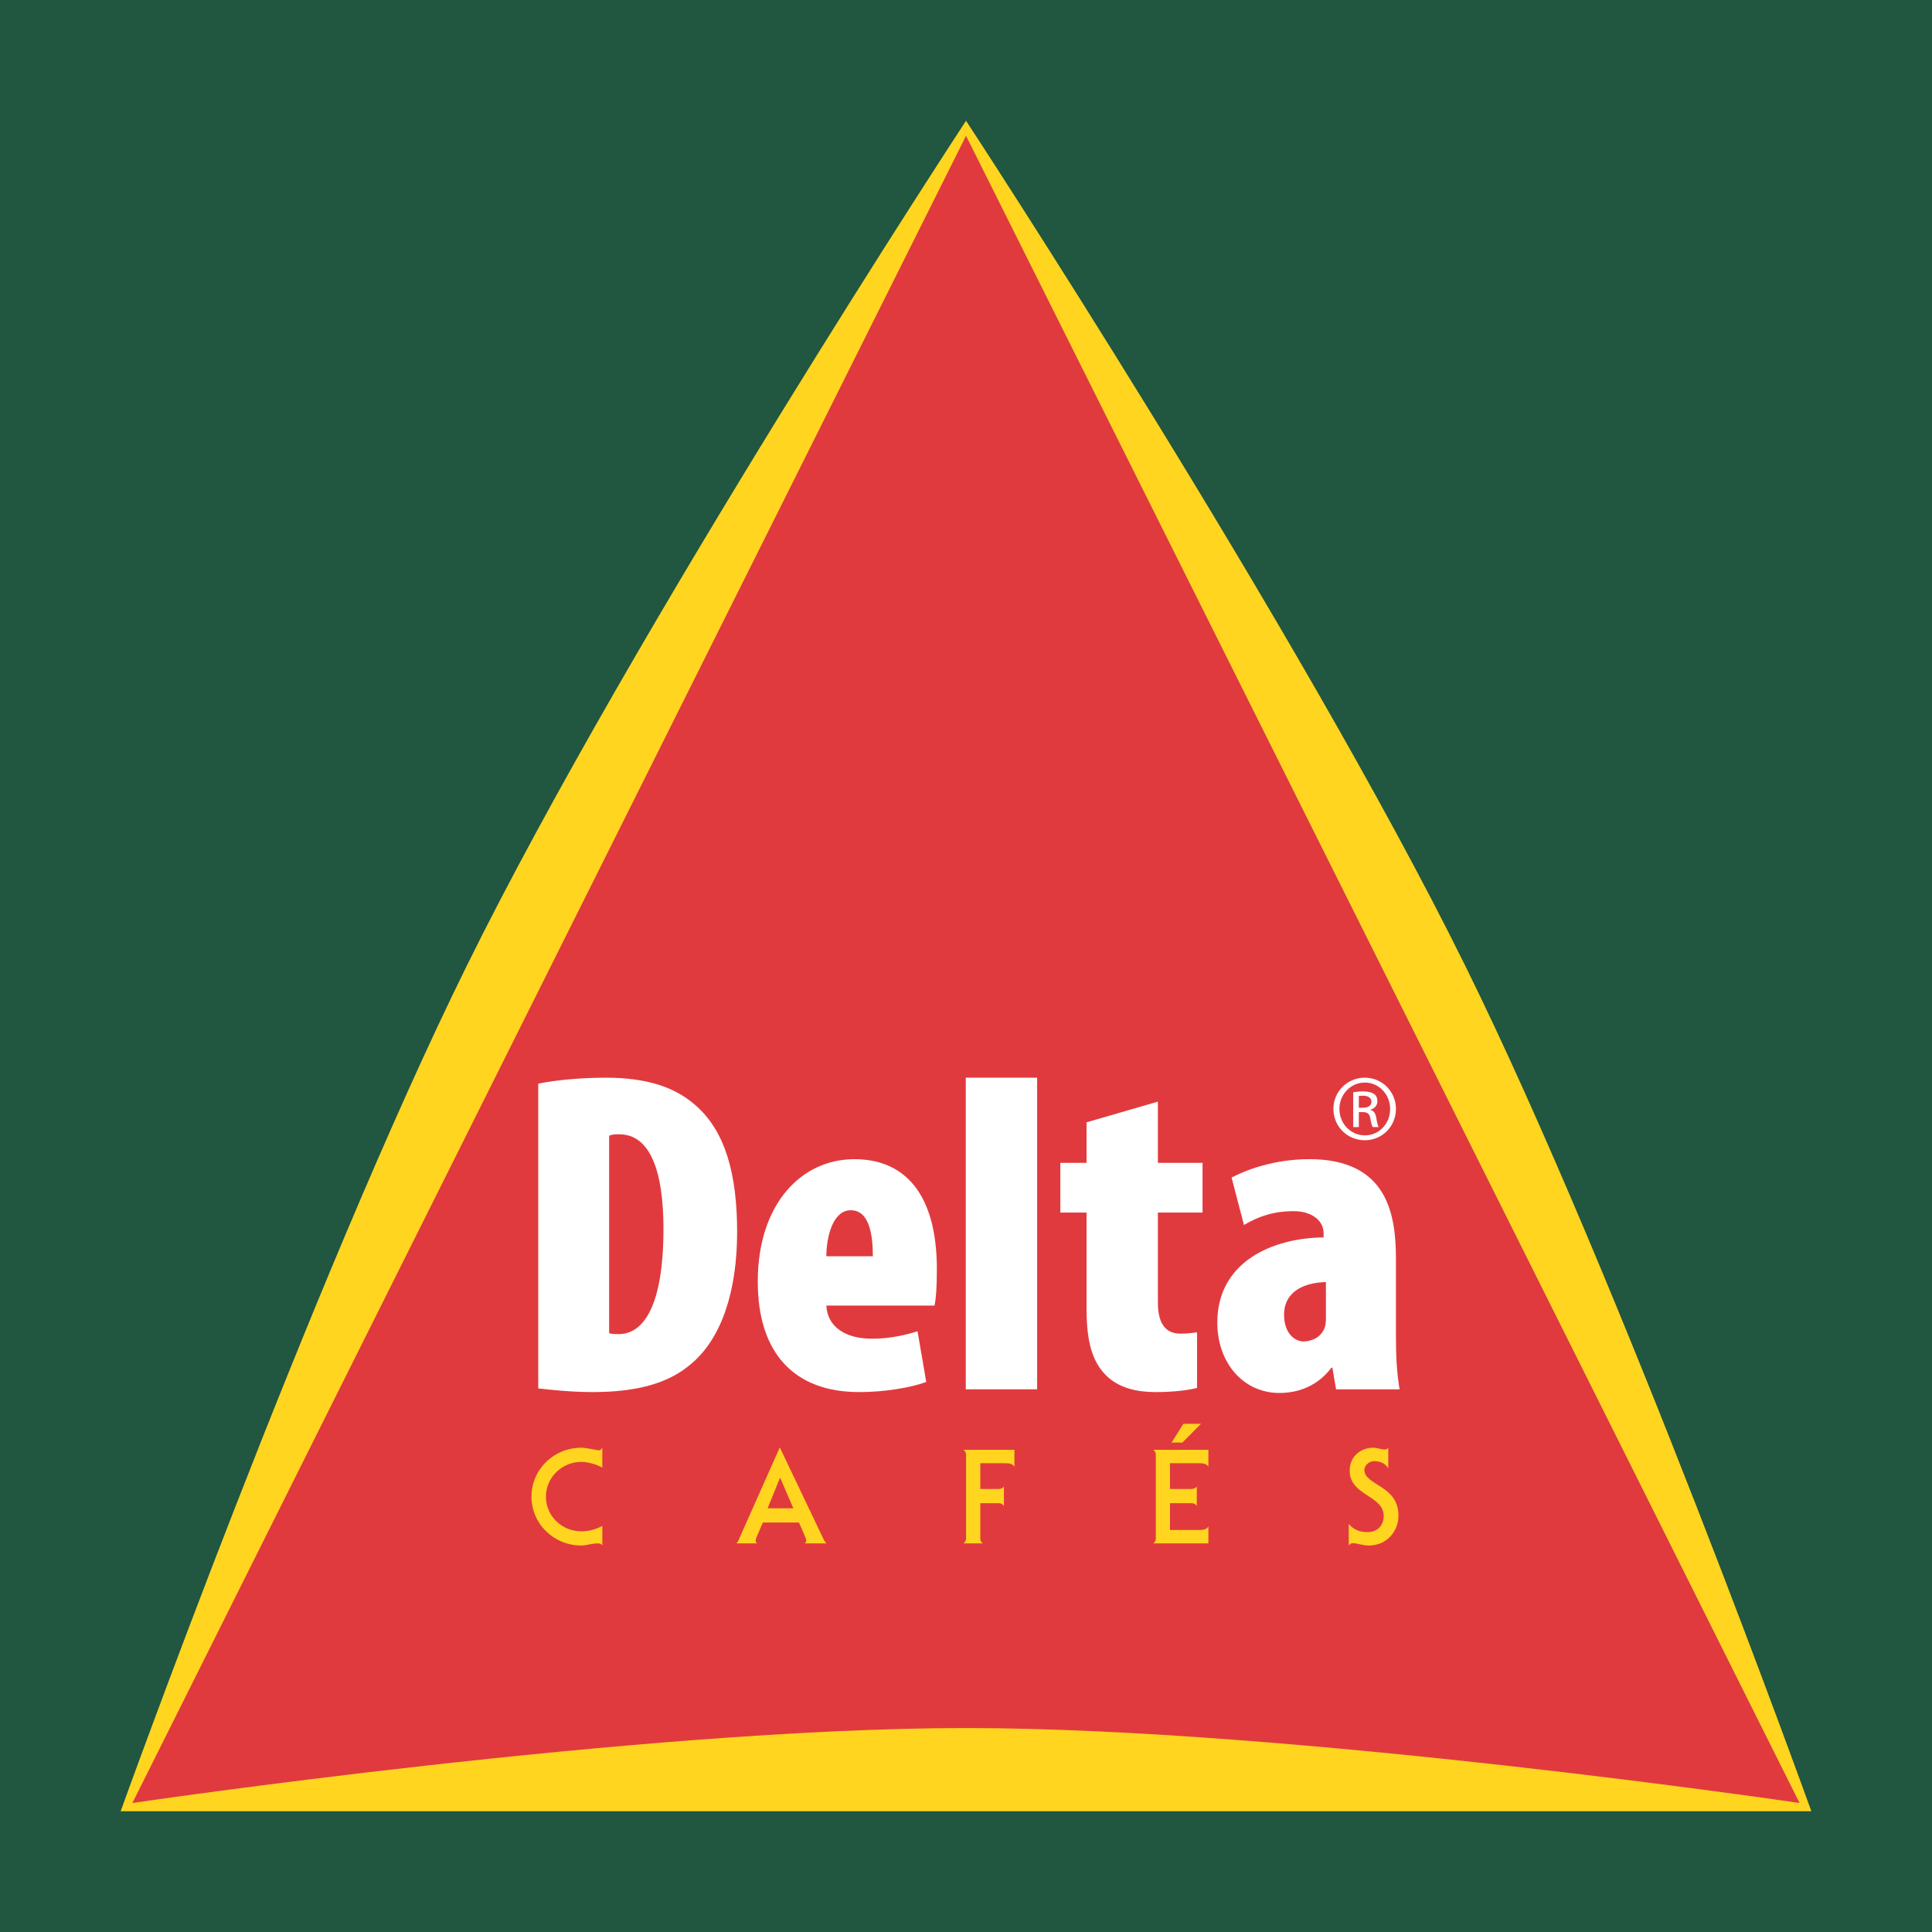 <?xml version="1.0" encoding="utf-8"?>
<!-- Generator: Adobe Illustrator 13.0.0, SVG Export Plug-In . SVG Version: 6.00 Build 14948)  -->
<!DOCTYPE svg PUBLIC "-//W3C//DTD SVG 1.0//EN" "http://www.w3.org/TR/2001/REC-SVG-20010904/DTD/svg10.dtd">
<svg version="1.0" id="Layer_1" xmlns="http://www.w3.org/2000/svg" xmlns:xlink="http://www.w3.org/1999/xlink" x="0px" y="0px"
	 width="193.006px" height="193.006px" viewBox="0 0 193.006 193.006" enable-background="new 0 0 193.006 193.006"
	 xml:space="preserve">
<rect x="0" y="0" width="193.006" height="193.006" fill="#333333" stroke="none"/>
<g>
	
		<polygon fill-rule="evenodd" clip-rule="evenodd" fill="#215640" stroke="#215640" stroke-width="0.25" stroke-miterlimit="2.613" points="
		0.125,0.125 192.881,0.125 192.881,192.881 0.125,192.881 0.125,0.125 	"/>
	<path fill-rule="evenodd" clip-rule="evenodd" fill="#FFD520" d="M146.378,96.48c15.553,31.514,34.574,84.463,34.574,84.463H12.054
		c0,0,19.025-52.953,34.577-84.463c16.707-33.85,49.875-84.417,49.875-84.417S129.671,62.629,146.378,96.48L146.378,96.48
		L146.378,96.48z"/>
	<path fill-rule="evenodd" clip-rule="evenodd" fill="#E13A3E" d="M96.507,13.564l83.272,166.557c0,0-50.667-7.49-83.272-7.49
		c-32.613,0-83.284,7.49-83.284,7.49L96.507,13.564L96.507,13.564L96.507,13.564z"/>
	<path fill-rule="evenodd" clip-rule="evenodd" fill="#FFD520" d="M60.17,152.439c-0.659,0.367-1.418,0.539-2.091,0.539
		c-1.967,0-3.543-1.537-3.543-3.465c0-1.906,1.589-3.471,3.543-3.471c0.659,0,1.512,0.252,2.091,0.57v-1.984
		c-0.146,0.209-0.198,0.264-0.355,0.264c-0.143,0-1.182-0.264-1.735-0.264c-2.768,0-4.985,2.178-4.985,4.885
		s2.217,4.883,4.985,4.883c0.472,0,1.055-0.211,1.643-0.211c0.092,0,0.173,0.012,0.25,0.039c0.077,0.027,0.144,0.08,0.198,0.172
		V152.439L60.17,152.439L60.17,152.439z"/>
	<path fill-rule="evenodd" clip-rule="evenodd" fill="#FFD520" d="M75.646,154.186c-0.121-0.051-0.159-0.182-0.159-0.303
		c0-0.064,0.038-0.197,0.105-0.354l0.619-1.43h3.608l0.62,1.43c0.062,0.156,0.104,0.289,0.104,0.354
		c0,0.121-0.043,0.252-0.157,0.303h2.191c-0.144-0.117-0.236-0.289-0.317-0.445l-4.343-9.111h-0.031l-3.883,8.73
		c-0.17,0.395-0.24,0.615-0.432,0.826H75.646L75.646,154.186L75.646,154.186L75.646,154.186z M79.255,150.68h-2.571l1.245-3.072
		L79.255,150.68L79.255,150.68L79.255,150.68z"/>
	<path fill-rule="evenodd" clip-rule="evenodd" fill="#FFD520" d="M99.713,150.168c0.276,0,0.421,0.064,0.577,0.277v-1.93
		c-0.156,0.168-0.301,0.234-0.577,0.234H97.93v-2.574h2.399c0.475,0,0.812,0.029,1.012,0.355v-1.693h-5.084
		c0.2,0.158,0.253,0.305,0.253,0.523v8.299c0,0.223-0.053,0.369-0.253,0.525h1.922c-0.199-0.156-0.249-0.303-0.249-0.525v-3.492
		H99.713L99.713,150.168L99.713,150.168z"/>
	<path fill-rule="evenodd" clip-rule="evenodd" fill="#FFD520" d="M118.223,142.238l-1.182,1.875h1.078l1.861-1.875H118.223
		L118.223,142.238L118.223,142.238L118.223,142.238z M115.467,153.66c0,0.223-0.055,0.369-0.25,0.525h5.501v-1.693
		c-0.198,0.328-0.539,0.355-1.014,0.355h-2.823v-2.68h2.101c0.279,0,0.423,0.064,0.577,0.277v-1.93
		c-0.154,0.168-0.298,0.234-0.577,0.234h-2.101v-2.574h2.823c0.475,0,0.815,0.029,1.014,0.355v-1.693h-5.501
		c0.195,0.158,0.25,0.305,0.25,0.523V153.66L115.467,153.66L115.467,153.66z"/>
	<path fill-rule="evenodd" clip-rule="evenodd" fill="#FFD520" d="M134.74,154.396c0.079-0.117,0.247-0.236,0.355-0.236
		c0.498,0,1.008,0.236,1.653,0.236c1.76,0,2.956-1.379,2.956-2.994c0-3.035-3.404-3.006-3.404-4.557
		c0-0.441,0.485-0.877,0.948-0.877c0.626,0,1.09,0.182,1.439,0.707v-2.033c-0.073,0.115-0.235,0.166-0.364,0.166
		c-0.169,0-0.342-0.051-0.525-0.09c-0.186-0.037-0.381-0.09-0.604-0.09c-1.297,0-2.361,0.891-2.361,2.297
		c0,2.496,3.399,2.457,3.399,4.516c0,0.959-0.633,1.617-1.617,1.617c-0.8,0-1.335-0.225-1.875-0.803V154.396L134.74,154.396
		L134.74,154.396z"/>
	<path fill-rule="evenodd" clip-rule="evenodd" fill="#FFFFFF" d="M53.772,138.703c1.243,0.139,3.312,0.365,5.425,0.365
		c4.646,0,7.727-0.967,9.889-2.852c2.989-2.527,4.553-7.217,4.553-13.152c0-5.791-1.198-9.932-3.955-12.463
		c-2.116-1.979-5.014-2.941-9.197-2.941c-2.668,0-5.153,0.275-6.715,0.598V138.703L53.772,138.703L53.772,138.703L53.772,138.703z
		 M60.852,113.453c0.323-0.137,0.644-0.137,1.017-0.137c3.079,0,4.411,3.678,4.411,9.428c0,7.68-1.978,10.531-4.458,10.531
		c-0.326,0-0.739,0-0.97-0.094V113.453L60.852,113.453L60.852,113.453z"/>
	<path fill-rule="evenodd" clip-rule="evenodd" fill="#FFFFFF" d="M93.362,130.424c0.138-0.691,0.23-1.699,0.23-3.631
		c0-7.592-3.266-10.992-8.232-10.992c-5.338,0-9.659,4.506-9.659,12.23c0,7.131,3.632,11.037,10.119,11.037
		c2.48,0,5.055-0.412,6.712-1.008l-0.871-5.064c-1.199,0.373-2.764,0.742-4.555,0.742c-2.717,0-4.459-1.246-4.555-3.314H93.362
		L93.362,130.424L93.362,130.424L93.362,130.424z M82.553,125.502c0-1.928,0.645-4.598,2.437-4.598c1.84,0,2.208,2.389,2.208,4.598
		H82.553L82.553,125.502L82.553,125.502z"/>
	<polygon fill-rule="evenodd" clip-rule="evenodd" fill="#FFFFFF" points="96.481,138.793 103.61,138.793 103.61,107.66 
		96.481,107.66 96.481,138.793 96.481,138.793 	"/>
	<path fill-rule="evenodd" clip-rule="evenodd" fill="#FFFFFF" d="M108.546,112.119v4.049h-2.619v4.967h2.619v9.654
		c0,3.727,0.783,5.568,2.16,6.809c1.199,1.059,2.854,1.471,4.738,1.471c1.749,0,3.22-0.184,4.14-0.412v-5.562
		c-0.598,0.088-1.058,0.137-1.654,0.137c-1.15,0-2.257-0.6-2.257-3.082v-9.014h4.461v-4.967h-4.461v-6.117L108.546,112.119
		L108.546,112.119L108.546,112.119z"/>
	<path fill-rule="evenodd" clip-rule="evenodd" fill="#FFFFFF" d="M139.453,125.779c0-4.369-0.785-9.979-8.648-9.979
		c-3.544,0-6.396,1.102-7.771,1.838l1.238,4.738c1.472-0.873,2.989-1.381,4.967-1.381c1.843,0,2.99,0.969,2.99,2.207v0.416
		c-5.102,0.045-10.62,2.434-10.62,8.508c0,4.045,2.616,7.031,6.204,7.031c2.024,0,3.865-0.777,5.201-2.527h0.09l0.367,2.162h6.348
		c-0.276-1.562-0.365-3.355-0.365-5.197V125.779L139.453,125.779L139.453,125.779L139.453,125.779z M132.458,131.758
		c0,0.369-0.046,0.689-0.138,0.92c-0.413,1.012-1.381,1.332-2.112,1.332c-0.784,0-1.93-0.734-1.93-2.666
		c0-2.393,2.11-3.221,4.18-3.266V131.758L132.458,131.758L132.458,131.758z"/>
	<path fill-rule="evenodd" clip-rule="evenodd" fill="#FFFFFF" d="M136.336,107.66c-1.73,0-3.13,1.385-3.13,3.115
		c0,1.76,1.399,3.135,3.13,3.135c1.737,0,3.117-1.375,3.117-3.135c0-1.73-1.38-3.115-3.104-3.115H136.336L136.336,107.66
		L136.336,107.66L136.336,107.66z M136.349,108.146c1.402,0,2.525,1.176,2.525,2.643c0,1.471-1.123,2.645-2.525,2.633
		c-1.408,0-2.542-1.162-2.542-2.646c0-1.453,1.134-2.629,2.529-2.629H136.349L136.349,108.146L136.349,108.146L136.349,108.146z
		 M135.746,111.098h0.391c0.449,0,0.675,0.164,0.757,0.605c0.072,0.457,0.154,0.773,0.243,0.887h0.585
		c-0.055-0.113-0.139-0.318-0.223-0.859c-0.072-0.516-0.279-0.789-0.591-0.846v-0.027c0.382-0.109,0.69-0.389,0.69-0.844
		c0-0.332-0.113-0.568-0.324-0.721c-0.208-0.15-0.563-0.262-1.094-0.262c-0.422,0-0.705,0.041-0.995,0.084v3.475h0.561V111.098
		L135.746,111.098L135.746,111.098L135.746,111.098z M135.746,109.488c0.097-0.012,0.222-0.027,0.402-0.027
		c0.635,0,0.862,0.303,0.862,0.607c0,0.43-0.397,0.596-0.862,0.596h-0.402V109.488L135.746,109.488L135.746,109.488z"/>
</g>
</svg>
